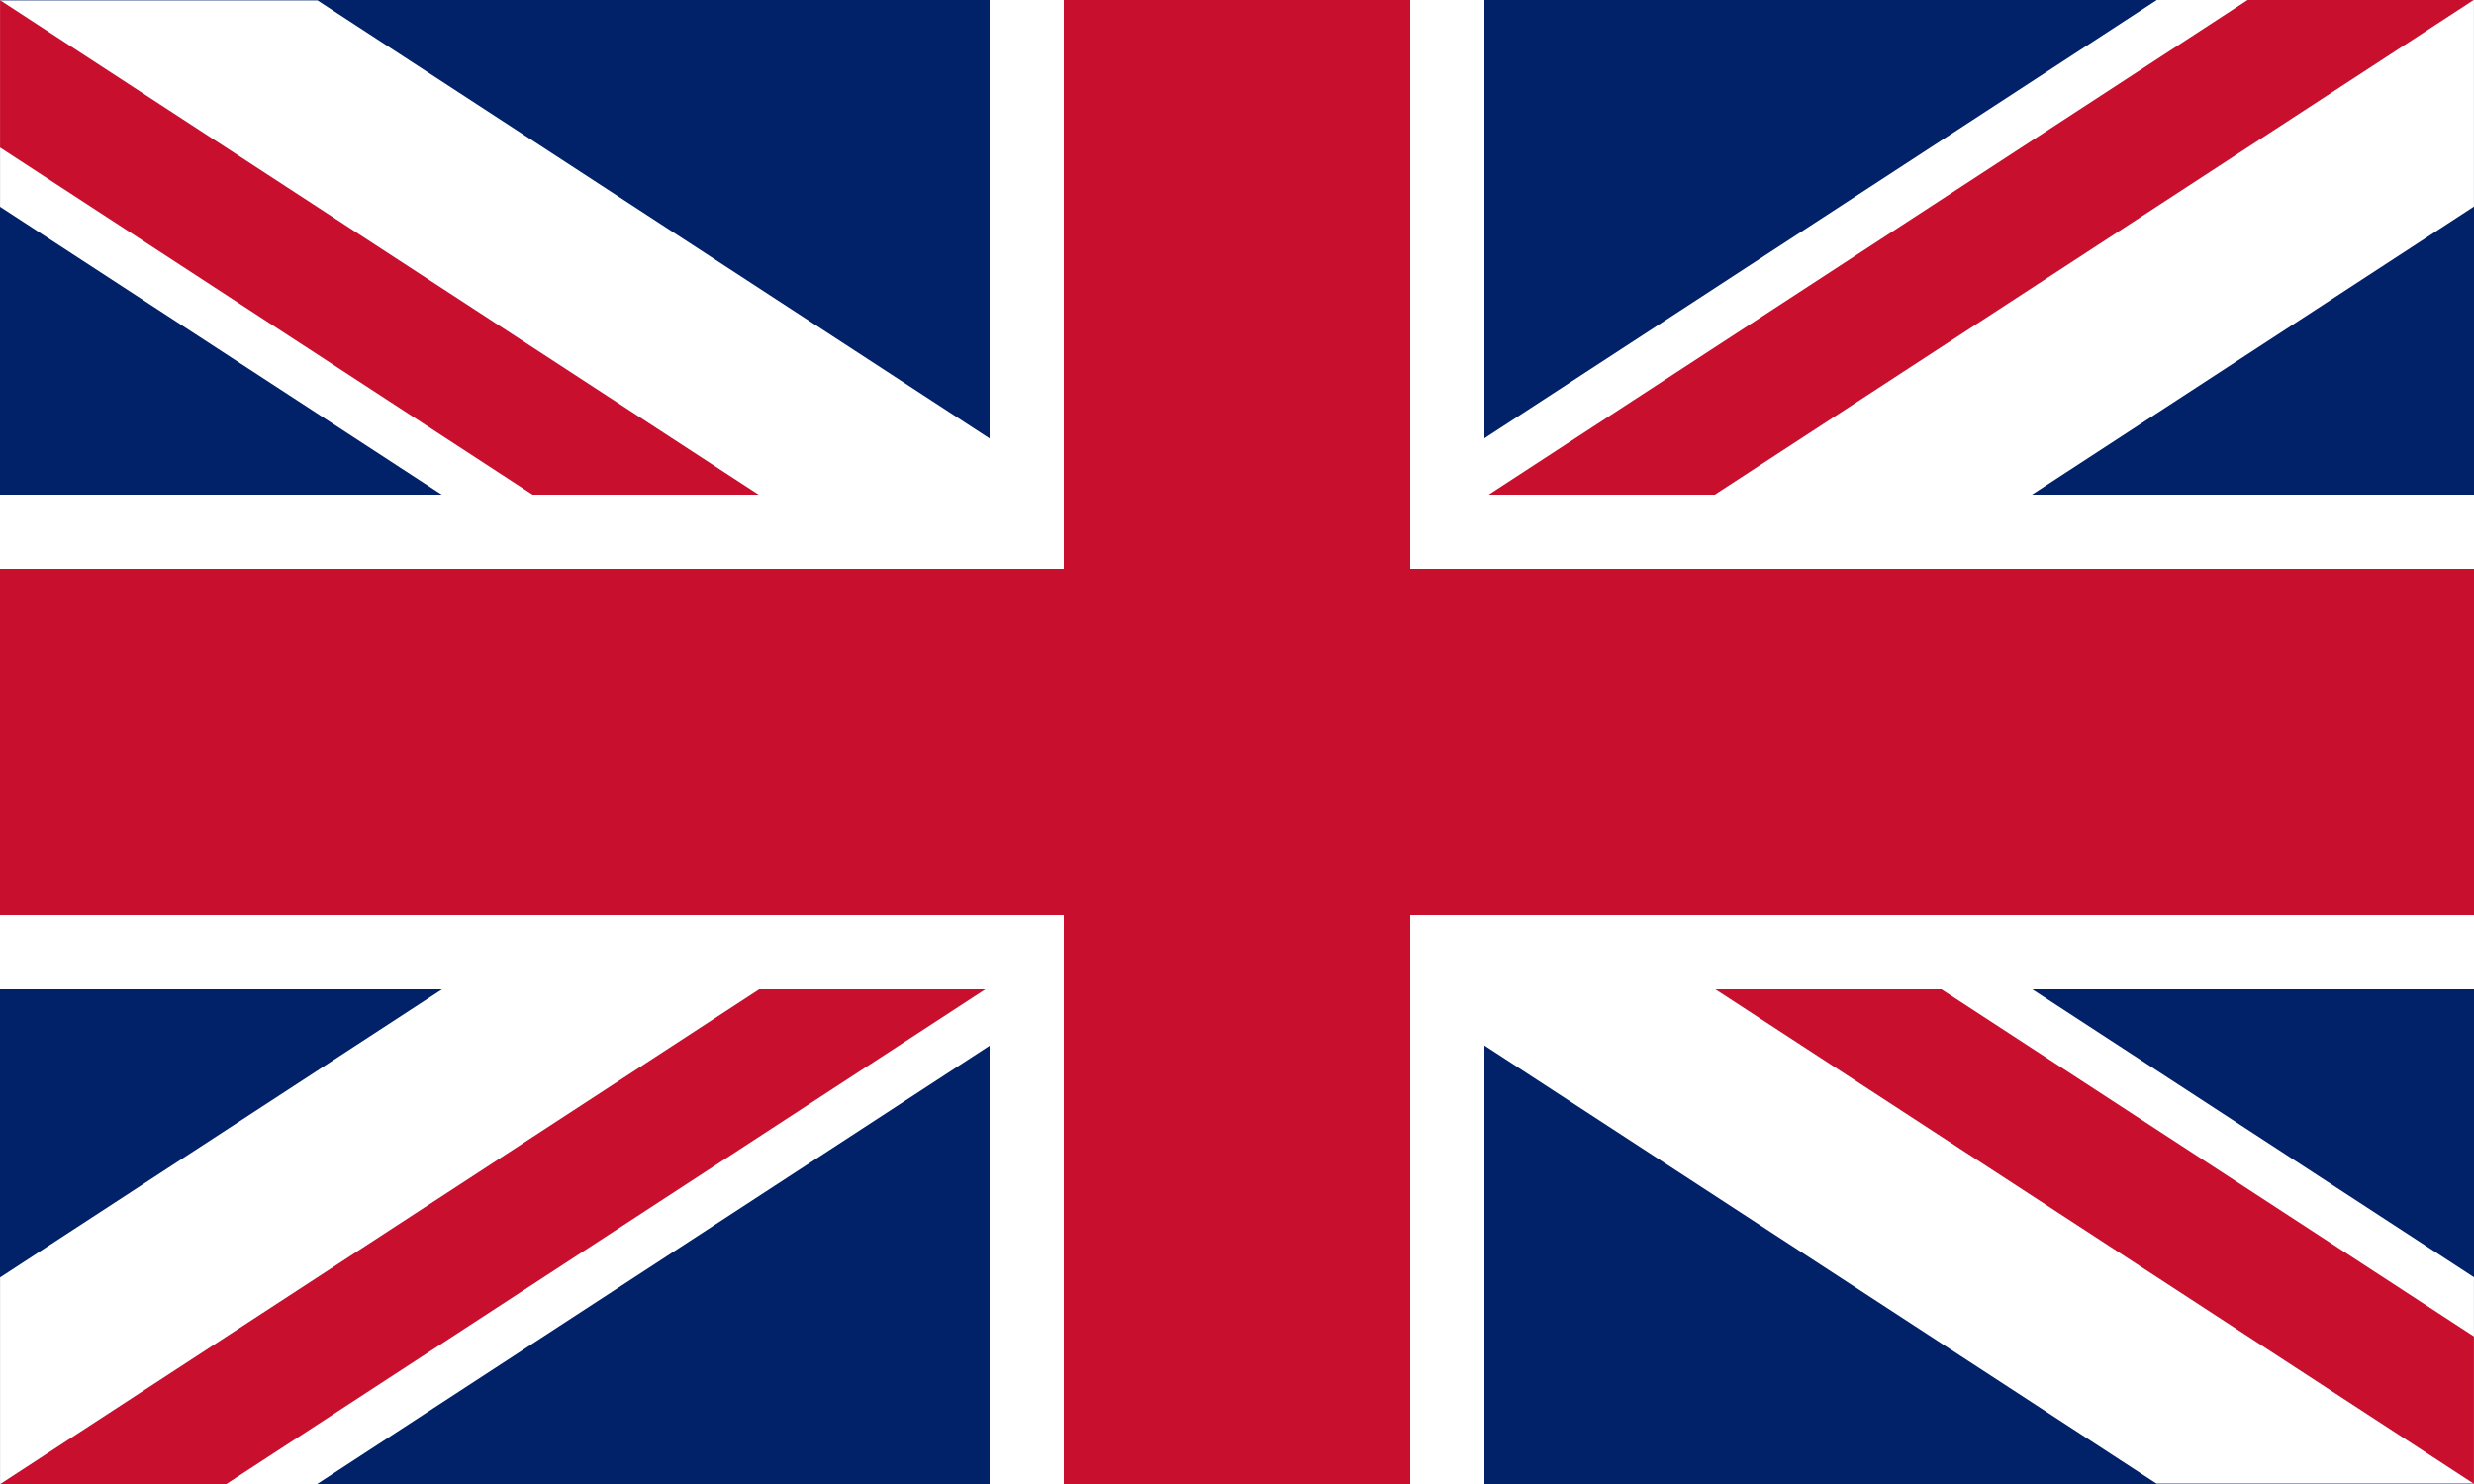 <?xml version="1.0" encoding="utf-8"?>
<!-- Generator: Adobe Illustrator 27.7.0, SVG Export Plug-In . SVG Version: 6.00 Build 0)  -->
<!DOCTYPE svg PUBLIC "-//W3C//DTD SVG 1.1//EN" "http://www.w3.org/Graphics/SVG/1.1/DTD/svg11.dtd">
<svg version="1.1" id="Capa_1" xmlns:x="http://ns.adobe.com/Extensibility/1.0/" xmlns:i="http://ns.adobe.com/AdobeIllustrator/10.0/" xmlns:graph="http://ns.adobe.com/Graphs/1.0/"
	 xmlns="http://www.w3.org/2000/svg" xmlns:xlink="http://www.w3.org/1999/xlink" x="0px" y="0px" viewBox="0 0 5000 3000"
	 style="enable-background:new 0 0 5000 3000;" xml:space="preserve">
<style type="text/css">
	.st0{fill:#012169;}
	.st1{fill:#FFFFFF;}
	.st2{fill:#C8102E;}
</style>
<rect class="st0" width="5000" height="3000"/>
<g>
	<g>
		<g>
			<polygon class="st1" points="2505.9,1366.3 0.3,3000 0.4,3000.1 0.7,3000.5 0.9,3000.8 639.8,3000.8 2505.9,1784.1 			"/>
			<polygon class="st2" points="2505.9,1366 0.1,2999.8 0,2999.9 0.1,3000.1 0.2,3000.2 0.5,3000.6 0.6,3000.8 456.3,3000.8 
				1956.6,2022.6 1956.6,2022.6 2505.9,1664.4 			"/>
		</g>
		<g>
			<polygon class="st1" points="2505.9,948.6 0.1,2582.4 0.1,2999.8 0,2999.9 0.1,3000.1 0.1,3000.3 0.2,3000.2 0.4,3000.1 
				2505.9,1366.4 			"/>
		</g>
	</g>
	<g>
		<g>
			<polygon class="st1" points="2505.9,1634 1.1,0.8 0.4,0.4 0.3,0.5 0.9,0.8 0.1,0.8 0.1,418 2505.9,2051.8 			"/>
			<polygon class="st2" points="2505.9,1633.7 1.6,0.8 0.6,0.1 0.3,0 0.2,0.2 0.4,0.4 0.3,0.5 0.9,0.8 0.1,0.8 0.1,298.3 
				2505.9,1932.2 			"/>
		</g>
		<g>
			<polygon class="st1" points="2505.9,1216.3 641.7,0.8 1.6,0.8 0.6,0.1 0.4,0.4 0.3,0.5 0.9,0.8 2505.9,1634.2 			"/>
		</g>
	</g>
</g>
<g>
	<g>
		<g>
			<polygon class="st1" points="2494.1,1633.7 4999.7,0 4999.6,-0.1 4999.3,-0.5 4999.1,-0.8 4360.2,-0.8 2494.1,1215.9 			"/>
			<polygon class="st2" points="2494.1,1634 4999.9,0.2 5000,0.1 4999.9,-0.1 4999.8,-0.2 4999.5,-0.6 4999.4,-0.8 4543.7,-0.8 
				3043.4,977.4 3043.4,977.4 2494.1,1335.6 			"/>
		</g>
		<g>
			<polygon class="st1" points="2494.1,2051.4 4999.9,417.6 4999.9,0.2 5000,0.1 4999.9,-0.1 4999.9,-0.3 4999.8,-0.2 4999.6,-0.1 
				2494.1,1633.6 			"/>
		</g>
	</g>
	<g>
		<g>
			<polygon class="st1" points="2494.1,1366 4998.9,2999.2 4999.6,2999.6 4999.7,2999.5 4999.1,2999.2 4999.9,2999.2 4999.9,2582 
				2494.1,948.2 			"/>
			<polygon class="st2" points="2494.1,1366.3 4998.4,2999.2 4999.4,2999.9 4999.7,3000 4999.8,2999.8 4999.6,2999.6 4999.7,2999.5 
				4999.1,2999.2 4999.9,2999.2 4999.9,2701.7 2494.1,1067.8 			"/>
		</g>
		<g>
			<polygon class="st1" points="2494.1,1783.7 4358.3,2999.2 4998.4,2999.2 4999.4,2999.9 4999.6,2999.6 4999.7,2999.5 
				4999.1,2999.2 2494.1,1365.8 			"/>
		</g>
	</g>
</g>
<g>
	<rect y="1000" class="st1" width="5000" height="1000"/>
	<rect x="2000" class="st1" width="1000" height="3000"/>
	<rect y="1150" class="st2" width="5000" height="700"/>
	<rect x="2150" class="st2" width="700" height="3000"/>
</g>
</svg>
